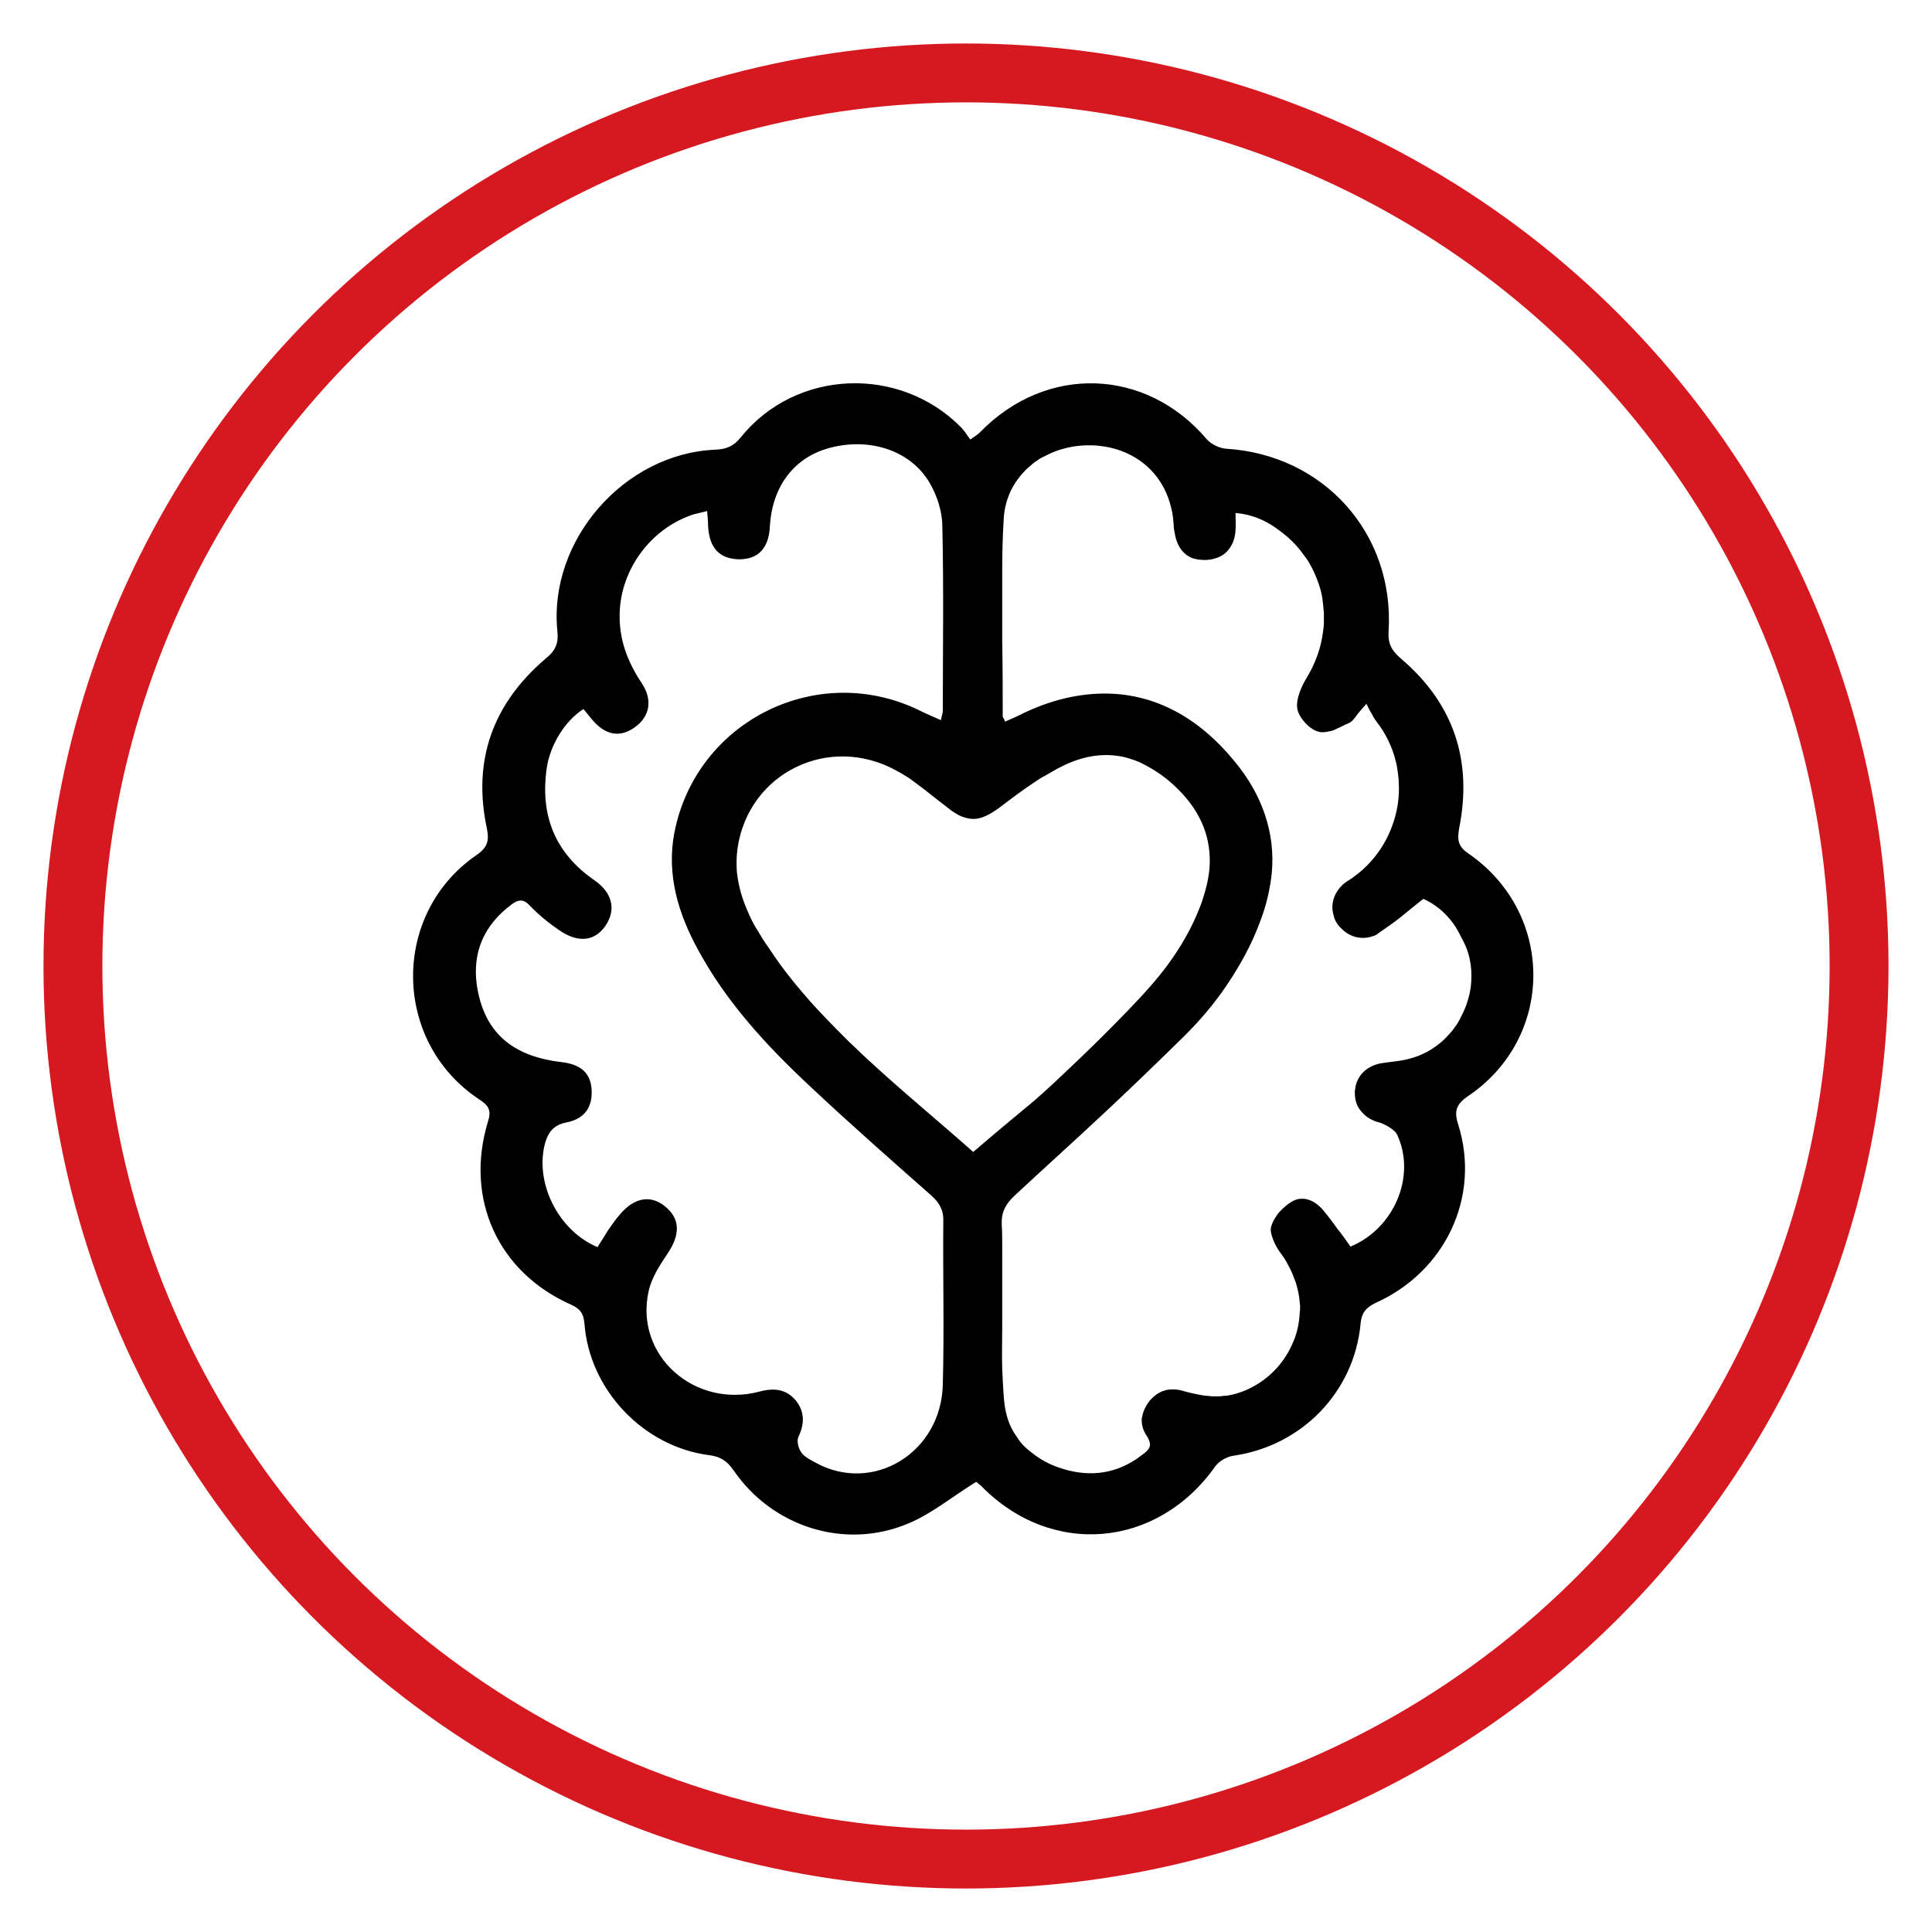<?xml version="1.0" encoding="utf-8"?>
<!-- Generator: Adobe Illustrator 28.3.0, SVG Export Plug-In . SVG Version: 6.00 Build 0)  -->
<svg version="1.1" id="Layer_1" xmlns="http://www.w3.org/2000/svg" xmlns:xlink="http://www.w3.org/1999/xlink" x="0px" y="0px"
	 viewBox="0 0 40 40" style="enable-background:new 0 0 40 40;" xml:space="preserve">
<style type="text/css">
	.st0{fill:none;stroke:#D61920;stroke-width:1.219;stroke-miterlimit:10;}
</style>
<circle class="st0" cx="20" cy="20" r="18.49"/>
<path d="M30.4,17.67c-0.22-0.15-0.23-0.29-0.19-0.52c0.28-1.4-0.11-2.58-1.2-3.51c-0.2-0.17-0.28-0.32-0.26-0.58
	c0.12-2.02-1.35-3.65-3.37-3.77c-0.13-0.01-0.3-0.09-0.39-0.19c-1.26-1.49-3.33-1.56-4.7-0.15c-0.04,0.04-0.1,0.08-0.2,0.15
	c-0.07-0.09-0.12-0.18-0.19-0.25c-1.27-1.29-3.42-1.21-4.56,0.2c-0.15,0.19-0.3,0.25-0.53,0.26c-1.89,0.08-3.46,1.88-3.27,3.76
	c0.03,0.28-0.06,0.42-0.26,0.58c-1.08,0.93-1.5,2.1-1.2,3.5c0.05,0.25,0.02,0.39-0.21,0.55c-1.78,1.22-1.75,3.87,0.05,5.06
	c0.2,0.13,0.26,0.23,0.18,0.47c-0.48,1.59,0.21,3.11,1.72,3.78c0.2,0.09,0.26,0.19,0.28,0.39c0.1,1.37,1.22,2.56,2.6,2.73
	c0.22,0.03,0.35,0.12,0.48,0.3c0.8,1.18,2.31,1.67,3.63,1.11c0.48-0.2,0.9-0.55,1.4-0.86c0,0,0.05,0.04,0.1,0.08
	c1.45,1.49,3.65,1.3,4.85-0.4c0.08-0.11,0.24-0.2,0.37-0.22c1.42-0.2,2.51-1.32,2.64-2.74c0.02-0.21,0.1-0.32,0.3-0.42
	c1.46-0.65,2.19-2.21,1.72-3.7c-0.09-0.28-0.04-0.42,0.21-0.59C32.2,21.47,32.19,18.9,30.4,17.67z M19.52,28.66
	c-0.03,1.42-1.45,2.28-2.64,1.62c-0.11-0.06-0.23-0.12-0.29-0.21c-0.06-0.08-0.1-0.24-0.06-0.32c0.13-0.27,0.13-0.52-0.05-0.75
	c-0.2-0.24-0.45-0.27-0.75-0.19c-1.35,0.36-2.6-0.75-2.3-2.08c0.06-0.28,0.24-0.55,0.4-0.79c0.26-0.39,0.25-0.72-0.07-0.97
	c-0.3-0.24-0.64-0.17-0.93,0.18c-0.09,0.1-0.16,0.21-0.24,0.32c-0.07,0.11-0.14,0.23-0.22,0.35c-0.83-0.35-1.31-1.36-1.08-2.17
	c0.07-0.23,0.19-0.36,0.43-0.41c0.37-0.07,0.54-0.3,0.53-0.65c-0.01-0.36-0.21-0.55-0.62-0.6c-1.04-0.12-1.62-0.63-1.76-1.61
	c-0.09-0.68,0.16-1.24,0.73-1.66c0.14-0.1,0.24-0.11,0.37,0.03c0.18,0.19,0.39,0.36,0.61,0.51c0.39,0.27,0.74,0.23,0.96-0.1
	c0.22-0.33,0.14-0.68-0.24-0.94c-0.82-0.57-1.12-1.35-0.98-2.32c0.07-0.48,0.38-0.98,0.76-1.22c0.06,0.07,0.12,0.15,0.18,0.22
	c0.27,0.32,0.57,0.38,0.88,0.16s0.38-0.56,0.15-0.91c-0.3-0.45-0.48-0.92-0.46-1.47c0.03-0.89,0.63-1.71,1.47-2.01
	c0.1-0.04,0.21-0.05,0.34-0.09c0.01,0.13,0.02,0.21,0.02,0.3c0.02,0.46,0.23,0.69,0.64,0.7c0.4,0,0.62-0.23,0.64-0.69
	c0.05-0.83,0.51-1.43,1.25-1.62c0.84-0.22,1.69,0.07,2.07,0.75c0.15,0.26,0.25,0.59,0.25,0.88c0.03,1.27,0.01,2.54,0.01,3.81
	c0,0.05-0.02,0.1-0.04,0.2c-0.15-0.07-0.28-0.12-0.4-0.18c-2.12-1.07-4.67,0.18-5.12,2.52c-0.16,0.86,0.08,1.66,0.49,2.41
	c0.59,1.09,1.42,1.99,2.32,2.83c0.82,0.77,1.66,1.51,2.51,2.26c0.17,0.15,0.26,0.31,0.25,0.54C19.52,26.43,19.55,27.55,19.52,28.66z
	 M20.15,23.85c-0.87-0.77-1.77-1.5-2.58-2.29c-0.27-0.27-0.54-0.54-0.79-0.82c-0.13-0.15-0.26-0.3-0.38-0.45
	c-0.17-0.21-0.33-0.43-0.48-0.66c-0.02-0.03-0.05-0.07-0.07-0.1c-0.03-0.05-0.07-0.1-0.1-0.16c-0.03-0.04-0.05-0.09-0.08-0.13
	c-0.07-0.11-0.13-0.23-0.18-0.35c-0.1-0.22-0.17-0.44-0.21-0.67c-0.01-0.04-0.01-0.09-0.02-0.13c-0.01-0.09-0.01-0.17-0.01-0.26
	s0.01-0.18,0.02-0.27c0.23-1.56,1.89-2.37,3.28-1.61c0.07,0.04,0.13,0.07,0.19,0.11c0.05,0.03,0.1,0.06,0.15,0.1
	c0.25,0.18,0.49,0.38,0.74,0.57c0.05,0.04,0.09,0.07,0.14,0.1c0.09,0.06,0.17,0.09,0.26,0.11c0.21,0.05,0.4-0.03,0.65-0.21
	c0.25-0.19,0.5-0.38,0.76-0.55c0.06-0.04,0.12-0.08,0.18-0.11c0.14-0.08,0.27-0.16,0.42-0.23c0.38-0.18,0.75-0.24,1.1-0.19
	c0.1,0.01,0.2,0.04,0.29,0.07c0.1,0.03,0.19,0.07,0.28,0.12c0.23,0.12,0.46,0.28,0.67,0.49c0.5,0.49,0.71,1.05,0.66,1.66
	c-0.02,0.21-0.07,0.42-0.14,0.63c-0.03,0.1-0.07,0.19-0.11,0.29c-0.08,0.19-0.17,0.37-0.27,0.54c-0.05,0.09-0.1,0.17-0.16,0.26
	c-0.22,0.34-0.48,0.65-0.76,0.95c-0.58,0.62-1.19,1.21-1.8,1.78c-0.13,0.12-0.26,0.24-0.4,0.36C21,23.13,20.58,23.48,20.15,23.85z
	 M30.46,20.33c-0.01,0.17-0.05,0.34-0.11,0.5c-0.03,0.08-0.07,0.16-0.11,0.24c-0.03,0.06-0.06,0.12-0.1,0.17
	c-0.03,0.04-0.05,0.07-0.08,0.11c-0.06,0.07-0.12,0.13-0.18,0.19c-0.2,0.18-0.43,0.31-0.7,0.38c-0.18,0.05-0.37,0.06-0.56,0.09
	c-0.09,0.01-0.16,0.04-0.23,0.07c-0.14,0.07-0.23,0.17-0.29,0.3c-0.03,0.07-0.04,0.14-0.05,0.22c0,0.05,0,0.09,0.01,0.14
	c0.01,0.07,0.03,0.13,0.06,0.18c0.03,0.06,0.08,0.11,0.13,0.16s0.12,0.09,0.19,0.12c0.04,0.02,0.08,0.03,0.12,0.04
	c0.12,0.04,0.26,0.12,0.34,0.21c0.01,0.02,0.02,0.03,0.03,0.05c0.39,0.85-0.06,1.93-0.97,2.31c-0.09-0.13-0.18-0.26-0.28-0.38
	c-0.09-0.13-0.19-0.26-0.29-0.38c-0.04-0.05-0.09-0.09-0.14-0.13c-0.1-0.07-0.21-0.11-0.32-0.1c-0.06,0-0.11,0.02-0.17,0.05
	c-0.07,0.04-0.15,0.1-0.21,0.16c-0.04,0.04-0.09,0.09-0.12,0.14c-0.05,0.07-0.09,0.15-0.11,0.22c-0.02,0.06-0.01,0.14,0.02,0.22
	c0.04,0.13,0.12,0.27,0.2,0.37c0.06,0.08,0.11,0.17,0.15,0.25c0.06,0.11,0.1,0.22,0.14,0.33c0.04,0.13,0.07,0.27,0.08,0.41
	c0.01,0.07,0.01,0.14,0,0.2c-0.01,0.23-0.06,0.46-0.16,0.67c-0.18,0.4-0.5,0.74-0.95,0.94c-0.1,0.04-0.21,0.08-0.31,0.1
	c-0.05,0.01-0.1,0.02-0.16,0.02c-0.05,0.01-0.1,0.01-0.16,0.01c-0.05,0-0.1,0-0.16-0.01c-0.05,0-0.1-0.01-0.16-0.02
	c-0.1-0.02-0.21-0.04-0.31-0.07c-0.04-0.01-0.07-0.02-0.11-0.03c-0.1-0.02-0.2-0.02-0.29,0c-0.03,0.01-0.06,0.02-0.09,0.03
	c-0.04,0.02-0.08,0.04-0.12,0.07s-0.08,0.07-0.12,0.11c-0.06,0.08-0.11,0.16-0.14,0.25c-0.01,0.04-0.02,0.08-0.03,0.12
	c-0.01,0.13,0.02,0.25,0.11,0.38c0.01,0.01,0.02,0.03,0.02,0.04c0.03,0.05,0.04,0.1,0.04,0.14l0,0c-0.01,0.08-0.08,0.14-0.16,0.2
	c-0.05,0.03-0.09,0.07-0.14,0.1c-0.49,0.32-1.03,0.36-1.6,0.16c-0.2-0.07-0.38-0.17-0.53-0.29c-0.03-0.02-0.06-0.05-0.09-0.07
	c-0.06-0.05-0.11-0.1-0.16-0.16c-0.03-0.04-0.06-0.08-0.09-0.13c-0.1-0.14-0.17-0.3-0.21-0.48c-0.02-0.08-0.03-0.16-0.04-0.24
	c-0.02-0.22-0.03-0.44-0.04-0.66c-0.01-0.29,0-0.59,0-0.89l0,0c0-0.07,0-0.15,0-0.22c0-0.16,0-0.31,0-0.47c0-0.31,0-0.62,0-0.94
	c0-0.16,0-0.31-0.01-0.47c0-0.03,0-0.06,0-0.09c0.01-0.21,0.1-0.36,0.26-0.51c0.59-0.55,1.19-1.09,1.78-1.64s1.17-1.11,1.75-1.68
	c0.32-0.32,0.61-0.66,0.86-1.03c0.19-0.28,0.36-0.57,0.51-0.88c0.09-0.19,0.17-0.39,0.24-0.59c0.1-0.29,0.16-0.58,0.19-0.86
	c0.04-0.42-0.01-0.82-0.14-1.21c-0.13-0.39-0.34-0.76-0.64-1.12c-0.74-0.9-1.63-1.37-2.61-1.39c0,0,0,0-0.01,0
	c-0.58-0.01-1.19,0.13-1.81,0.44c-0.1,0.05-0.2,0.09-0.31,0.14c-0.01-0.01-0.01-0.02-0.01-0.03c-0.02-0.04-0.04-0.06-0.04-0.08
	c0-0.51,0-1.02-0.01-1.53c0-0.51,0-1.02,0-1.53c0-0.34,0.01-0.68,0.03-1.02c0.02-0.37,0.16-0.7,0.4-0.96
	c0.04-0.04,0.07-0.08,0.11-0.11c0.06-0.05,0.12-0.11,0.19-0.15c0.04-0.03,0.09-0.06,0.14-0.08c0.29-0.16,0.63-0.24,0.98-0.23
	c0.12,0,0.24,0.02,0.35,0.04c0.06,0.01,0.11,0.03,0.16,0.04c0.59,0.18,1,0.62,1.14,1.22c0.03,0.11,0.04,0.23,0.05,0.35
	c0,0.06,0.01,0.11,0.02,0.16c0.03,0.18,0.09,0.31,0.18,0.4c0.03,0.03,0.06,0.06,0.1,0.08c0.04,0.03,0.09,0.05,0.14,0.06
	c0.04,0.01,0.08,0.02,0.13,0.02c0.09,0.01,0.18,0,0.26-0.02c0.11-0.03,0.21-0.08,0.28-0.16c0.1-0.11,0.16-0.25,0.17-0.43
	c0.01-0.11,0-0.22,0-0.36c0.34,0.03,0.61,0.15,0.85,0.32c0.08,0.06,0.16,0.12,0.23,0.18c0.1,0.09,0.2,0.19,0.28,0.3
	c0.04,0.05,0.08,0.11,0.12,0.16c0.11,0.17,0.19,0.35,0.25,0.53c0.04,0.12,0.07,0.25,0.08,0.38c0.01,0.06,0.01,0.13,0.02,0.2
	c0,0.07,0,0.13,0,0.2c0,0.07-0.01,0.13-0.02,0.2c-0.04,0.33-0.16,0.65-0.34,0.95c-0.05,0.08-0.09,0.16-0.13,0.26
	c-0.05,0.13-0.08,0.27-0.06,0.38c0.04,0.19,0.25,0.42,0.44,0.47c0.07,0.02,0.14,0.01,0.23-0.01c0.05-0.01,0.11-0.03,0.16-0.06
	c0.08-0.03,0.16-0.08,0.24-0.11c0.02-0.01,0.05-0.03,0.07-0.05c0.03-0.03,0.07-0.08,0.11-0.14c0.03-0.04,0.07-0.08,0.11-0.13
	c0.02-0.02,0.05-0.05,0.07-0.08c0.03,0.06,0.06,0.13,0.1,0.19c0.03,0.06,0.07,0.13,0.11,0.18c0.2,0.26,0.33,0.54,0.4,0.83
	c0.02,0.07,0.03,0.15,0.04,0.22c0.01,0.07,0.02,0.15,0.02,0.22c0.01,0.15,0,0.3-0.02,0.44c-0.09,0.58-0.4,1.14-0.92,1.51
	c-0.06,0.05-0.13,0.08-0.19,0.13c-0.2,0.17-0.28,0.4-0.23,0.62c0.01,0.04,0.02,0.07,0.03,0.11c0.02,0.04,0.03,0.07,0.06,0.11
	c0.03,0.05,0.08,0.09,0.12,0.13c0.17,0.15,0.4,0.2,0.62,0.12c0.04-0.01,0.08-0.03,0.11-0.06c0.16-0.11,0.32-0.22,0.47-0.34
	c0.15-0.12,0.3-0.25,0.46-0.37c0.35,0.16,0.62,0.44,0.78,0.79C30.43,19.71,30.48,20.01,30.46,20.33z"/>
</svg>
